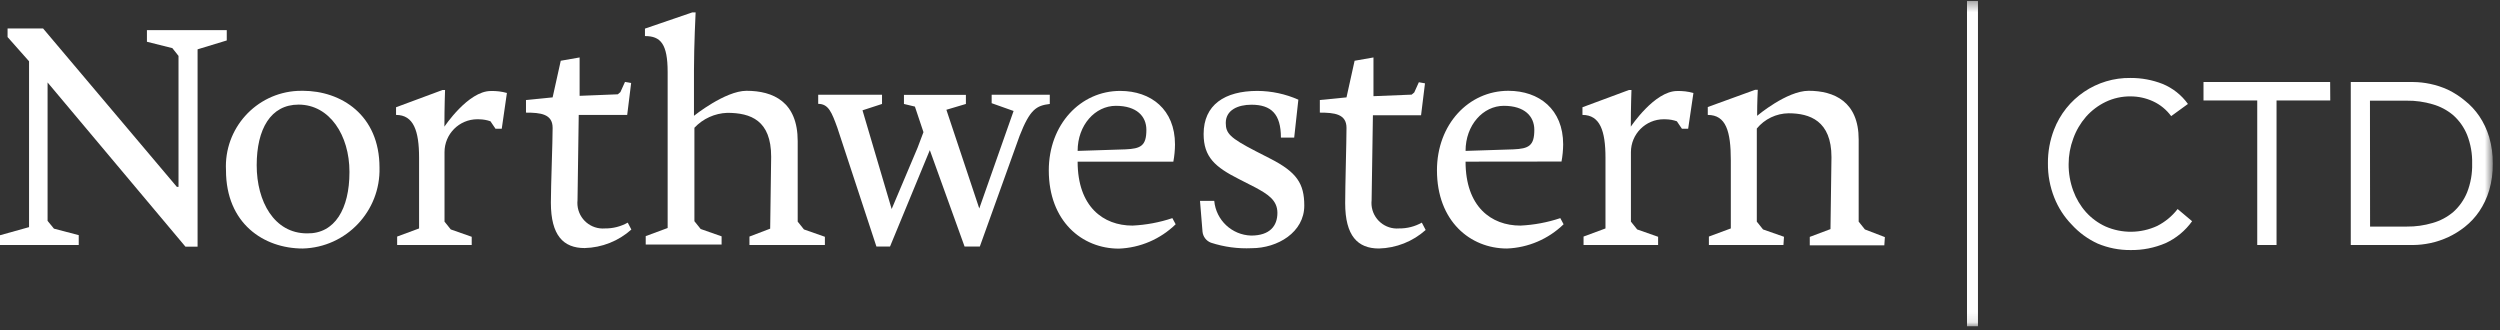 <?xml version="1.0" encoding="UTF-8"?>
<svg width="250px" height="33px" viewBox="0 0 250 33" version="1.1" xmlns="http://www.w3.org/2000/svg" xmlns:xlink="http://www.w3.org/1999/xlink">
    <rect x="0" y="0" width="250" height="33" fill="#333333" stroke="none"/>
    <!-- Generator: Sketch 64 (93537) - https://sketch.com -->
    <title>Group 30 Copy 2</title>
    <desc>Created with Sketch.</desc>
    <defs>
        <polygon id="path-1" points="0 32.903 249.277 32.903 249.277 0.373 0 0.373"></polygon>
    </defs>
    <g id="Symbols" stroke="none" stroke-width="1" fill="none" fill-rule="evenodd">
        <g id="Footer/v03/desktop" transform="translate(-100, -126)">
            <g id="Group-30-Copy-2" transform="translate(100, 125)">
                <polygon id="Fill-1" fill="#FFFFFF" points="0.757 3.849 0.757 4.705 2.905 7.129 2.905 23.713 0 24.524 0 25.501 7.873 25.501 7.873 24.514 5.395 23.865 4.758 23.087 4.758 9.245 18.542 25.664 19.758 25.664 19.758 5.933 22.676 5.045 22.676 4.014 14.693 4.014 14.693 5.176 17.236 5.813 17.851 6.591 17.851 19.687 17.686 19.687 4.31 3.849"></polygon>
                <g id="Group-29" transform="translate(0, 0.724)">
                    <path d="M34.945,17.449 C34.945,13.819 32.972,10.737 29.858,10.737 C27.073,10.737 25.669,13.172 25.669,16.802 C25.669,20.434 27.423,23.613 30.702,23.613 C33.487,23.668 34.945,21.145 34.945,17.505 L34.945,17.449 Z M30.274,25.127 C26.382,25.127 22.599,22.627 22.599,17.307 C22.381,13.139 25.58,9.583 29.747,9.365 C29.922,9.355 30.099,9.353 30.274,9.355 C34.101,9.355 37.95,11.758 37.95,17.033 C38.066,21.387 34.632,25.011 30.28,25.127 L30.274,25.127 Z" id="Fill-2" fill="#FFFFFF"></path>
                    <path d="M77.116,15.947 C77.116,12.317 75.077,11.56 72.73,11.56 C71.48,11.605 70.298,12.14 69.441,13.052 L69.441,22.396 L70.066,23.175 L72.16,23.91 L72.16,24.732 L64.572,24.732 L64.572,23.888 L66.765,23.076 L66.765,7.48 C66.765,4.65 66.053,3.883 64.496,3.883 L64.496,3.137 L69.233,1.514 L69.562,1.514 C69.562,1.514 69.397,4.804 69.397,7.348 L69.397,11.856 C69.397,11.856 72.511,9.356 74.649,9.356 C77.314,9.356 79.77,10.452 79.77,14.39 L79.77,22.44 L80.395,23.219 L82.489,23.954 L82.489,24.776 L74.945,24.776 L74.945,23.932 L77.018,23.142 L77.116,15.947 Z" id="Fill-4" fill="#FFFFFF"></path>
                    <path d="M112.533,15.212 C114.09,15.147 114.638,14.85 114.638,13.26 C114.638,11.9 113.662,10.858 111.59,10.858 C109.517,10.858 107.763,12.778 107.763,15.366 L112.533,15.212 Z M107.763,16.441 C107.763,20.948 110.329,22.835 113.246,22.835 C114.604,22.771 115.947,22.521 117.237,22.089 L117.566,22.703 C116.039,24.191 114.015,25.058 111.886,25.138 C108.191,25.138 104.879,22.385 104.879,17.317 C104.879,12.712 108.059,9.367 112.017,9.367 C115.099,9.367 117.5,11.22 117.5,14.719 C117.496,15.297 117.441,15.873 117.335,16.441 L107.763,16.441 Z" id="Fill-6" fill="#FFFFFF"></path>
                    <path d="M121.096,24.546 C120.63,24.37 120.303,23.945 120.252,23.449 L120,20.366 L121.425,20.366 C121.602,22.287 123.182,23.774 125.11,23.833 C126.996,23.833 127.741,22.857 127.741,21.562 C127.741,20.269 126.732,19.677 125.548,19.029 L123.893,18.184 C121.524,16.988 120.362,15.991 120.362,13.677 C120.362,10.76 122.467,9.367 125.746,9.367 C127.155,9.375 128.547,9.673 129.836,10.243 L129.419,14.038 L128.092,14.038 C128.092,11.67 127.116,10.748 125.143,10.748 C123.816,10.748 122.577,11.264 122.577,12.569 C122.577,13.611 122.993,14.06 125.559,15.387 L127.018,16.134 C129.682,17.493 130.428,18.634 130.428,20.838 C130.428,23.504 127.763,25.095 125.175,25.095 C123.794,25.16 122.412,24.975 121.096,24.546" id="Fill-8" fill="#FFFFFF"></path>
                    <path d="M151.327,15.212 C152.884,15.147 153.432,14.85 153.432,13.26 C153.432,11.9 152.455,10.858 150.384,10.858 C148.312,10.858 146.556,12.778 146.556,15.366 L151.327,15.212 Z M146.556,16.441 C146.556,20.948 149.122,22.835 152.039,22.835 C153.398,22.771 154.74,22.521 156.031,22.089 L156.36,22.703 C154.837,24.182 152.822,25.045 150.702,25.127 C147.007,25.127 143.696,22.374 143.696,17.307 C143.696,12.701 146.874,9.356 150.834,9.356 C153.914,9.356 156.316,11.209 156.316,14.708 C156.312,15.285 156.256,15.862 156.151,16.43 L146.556,16.441 Z" id="Fill-10" fill="#FFFFFF"></path>
                    <path d="M186.491,23.219 L185.867,22.44 L185.867,14.226 C185.867,10.43 183.4,9.355 180.866,9.355 C178.673,9.355 175.712,11.857 175.712,11.857 C175.712,10.495 175.778,9.257 175.778,9.257 L175.515,9.257 L170.778,10.978 L170.778,11.769 C172.598,11.769 173.082,13.392 173.082,16.309 L173.082,23.119 L170.889,23.931 L170.889,24.777 L178.344,24.777 L178.399,23.954 L176.304,23.219 L175.681,22.44 L175.681,13.129 C176.463,12.177 177.627,11.62 178.859,11.604 C180.965,11.604 183.147,12.349 183.147,15.991 L183.048,23.186 L180.977,23.965 L180.977,24.808 L188.433,24.808 L188.487,23.986 L186.491,23.219 Z" id="Fill-12" fill="#FFFFFF"></path>
                    <path d="M96.458,24.93 L92.982,15.289 L89.002,24.93 L87.642,24.93 L83.728,13.03 C83.18,11.538 82.862,10.661 81.82,10.661 L81.82,9.75 L88.202,9.75 L88.202,10.672 L86.25,11.308 L89.166,21.179 L91.754,15.059 L92.346,13.49 L91.491,10.935 L90.395,10.672 L90.395,9.761 L96.59,9.761 L96.59,10.672 L94.638,11.253 L97.927,21.124 L101.359,11.374 L99.166,10.595 L99.166,9.75 L104.978,9.75 L104.978,10.672 C103.651,10.836 103.004,11.187 101.963,13.852 L97.982,24.93 L96.458,24.93 Z" id="Fill-14" fill="#FFFFFF"></path>
                    <path d="M62.774,22.539 C62.081,22.927 61.298,23.129 60.504,23.119 C59.098,23.238 57.863,22.192 57.747,20.785 C57.733,20.624 57.735,20.462 57.752,20.302 L57.873,11.769 L62.719,11.769 L62.785,11.242 L63.114,8.577 L62.5,8.467 L62.04,9.487 L61.776,9.707 L57.961,9.859 L57.961,6.021 L56.075,6.351 L55.263,10.014 L52.599,10.277 L52.599,11.538 C54.057,11.538 55.263,11.67 55.263,13.063 C55.263,14.456 55.088,18.843 55.088,20.543 C55.088,23.833 56.349,25.082 58.465,25.082 C60.193,25.039 61.848,24.383 63.136,23.23 L62.774,22.539 Z" id="Fill-16" fill="#FFFFFF"></path>
                    <path d="M142.183,22.539 C141.49,22.927 140.707,23.129 139.913,23.119 C138.506,23.238 137.271,22.192 137.154,20.785 C137.141,20.624 137.143,20.462 137.161,20.302 L137.291,11.801 L142.106,11.801 L142.171,11.274 L142.499,8.61 L141.885,8.5 L141.426,9.52 L141.162,9.74 L137.347,9.893 L137.347,6.021 L135.46,6.351 L134.65,10.014 L131.984,10.277 L131.984,11.538 C133.442,11.538 134.65,11.67 134.65,13.063 C134.65,14.456 134.518,18.843 134.518,20.587 C134.518,23.877 135.778,25.126 137.895,25.126 C139.622,25.082 141.278,24.427 142.566,23.274 L142.183,22.539 Z" id="Fill-18" fill="#FFFFFF"></path>
                    <path d="M50.702,9.575 L50.702,9.575 C50.174,9.427 49.627,9.36 49.079,9.377 C46.809,9.377 44.441,12.942 44.441,12.942 C44.441,10.968 44.506,9.279 44.506,9.279 L44.243,9.279 L39.605,11.001 L39.605,11.768 C41.359,11.768 41.908,13.359 41.908,16.046 L41.908,23.12 L39.715,23.932 L39.715,24.776 L47.171,24.776 L47.171,23.954 L45.077,23.219 L44.452,22.44 L44.452,15.497 C44.448,13.68 45.918,12.204 47.734,12.201 C47.806,12.201 47.878,12.203 47.949,12.207 C48.323,12.213 48.694,12.279 49.046,12.405 L49.55,13.15 L50.175,13.15 L50.691,9.575 L50.702,9.575 Z" id="Fill-20" fill="#FFFFFF"></path>
                    <path d="M169.342,9.575 L169.342,9.575 C168.815,9.427 168.268,9.36 167.719,9.377 C165.45,9.377 163.081,12.942 163.081,12.942 C163.081,10.968 163.147,9.279 163.147,9.279 L162.884,9.279 L158.246,11.001 L158.246,11.768 C160,11.768 160.548,13.359 160.548,16.046 L160.548,23.12 L158.355,23.932 L158.355,24.776 L165.811,24.776 L165.811,23.954 L163.717,23.219 L163.092,22.44 L163.092,15.497 C163.089,13.68 164.558,12.204 166.375,12.201 C166.446,12.201 166.519,12.203 166.59,12.207 C166.964,12.213 167.334,12.279 167.686,12.405 L168.191,13.15 L168.816,13.15 L169.342,9.575 Z" id="Fill-22" fill="#FFFFFF"></path>
                    <mask id="mask-2" fill="white">
                        <use xlink:href="#path-1"></use>
                    </mask>
                    <g id="Clip-25"></g>
                    <polygon id="Fill-24" fill="#FFFFFF" mask="url(#mask-2)" points="196.7 32.903 197.796 32.903 197.796 0.373 196.7 0.373"></polygon>
                    <path d="M217.117,11.889 C216.648,11.25 216.027,10.74 215.307,10.408 C214.602,10.083 213.836,9.915 213.06,9.915 C212.199,9.905 211.347,10.092 210.569,10.463 C209.825,10.822 209.157,11.325 208.607,11.944 C208.046,12.588 207.61,13.332 207.324,14.137 C207.019,14.954 206.862,15.82 206.863,16.693 C206.857,17.599 207.012,18.498 207.324,19.347 C207.609,20.134 208.041,20.861 208.596,21.486 C209.143,22.093 209.806,22.582 210.549,22.922 C212.202,23.647 214.086,23.628 215.723,22.868 C216.52,22.463 217.216,21.886 217.763,21.179 L219.211,22.397 C218.532,23.347 217.618,24.103 216.556,24.591 C215.452,25.063 214.261,25.299 213.06,25.281 C211.93,25.292 210.811,25.072 209.77,24.635 C208.784,24.183 207.901,23.538 207.171,22.736 C206.417,21.961 205.825,21.044 205.428,20.038 C204.996,18.95 204.78,17.786 204.792,16.616 C204.781,15.47 204.986,14.331 205.395,13.26 C206.608,10.088 209.676,8.014 213.071,8.072 C214.158,8.068 215.236,8.268 216.25,8.664 C217.27,9.081 218.152,9.777 218.793,10.672 L217.117,11.889 Z" id="Fill-26" fill="#FFFFFF" mask="url(#mask-2)"></path>
                    <polygon id="Fill-27" fill="#FFFFFF" mask="url(#mask-2)" points="233.026 10.321 227.654 10.321 227.654 24.776 225.724 24.776 225.724 10.321 220.35 10.321 220.35 8.478 233.015 8.478"></polygon>
                    <path d="M237.007,22.933 L240.68,22.933 C241.555,22.943 242.428,22.82 243.268,22.571 C244.024,22.357 244.728,21.983 245.329,21.475 C245.933,20.934 246.405,20.261 246.711,19.511 C247.069,18.598 247.24,17.619 247.215,16.638 C247.24,15.656 247.069,14.679 246.711,13.764 C246.405,13.014 245.933,12.343 245.329,11.801 C244.727,11.293 244.024,10.919 243.268,10.704 C242.428,10.455 241.555,10.333 240.68,10.343 L236.996,10.343 L237.007,22.933 Z M235.077,8.478 L241.316,8.478 C241.887,8.483 242.457,8.545 243.015,8.664 C243.627,8.791 244.223,8.987 244.792,9.247 C245.4,9.541 245.971,9.909 246.491,10.343 C247.046,10.782 247.531,11.303 247.928,11.889 C248.36,12.53 248.691,13.233 248.914,13.973 C249.169,14.842 249.291,15.744 249.276,16.65 C249.291,17.555 249.169,18.456 248.914,19.325 C248.691,20.065 248.36,20.767 247.928,21.409 C247.531,21.995 247.046,22.516 246.491,22.956 C245.477,23.765 244.286,24.325 243.015,24.59 C242.457,24.709 241.887,24.771 241.316,24.777 L235.077,24.777 L235.077,8.478 Z" id="Fill-28" fill="#FFFFFF" mask="url(#mask-2)"></path>
                </g>
            </g>
        </g>
    </g>
</svg>